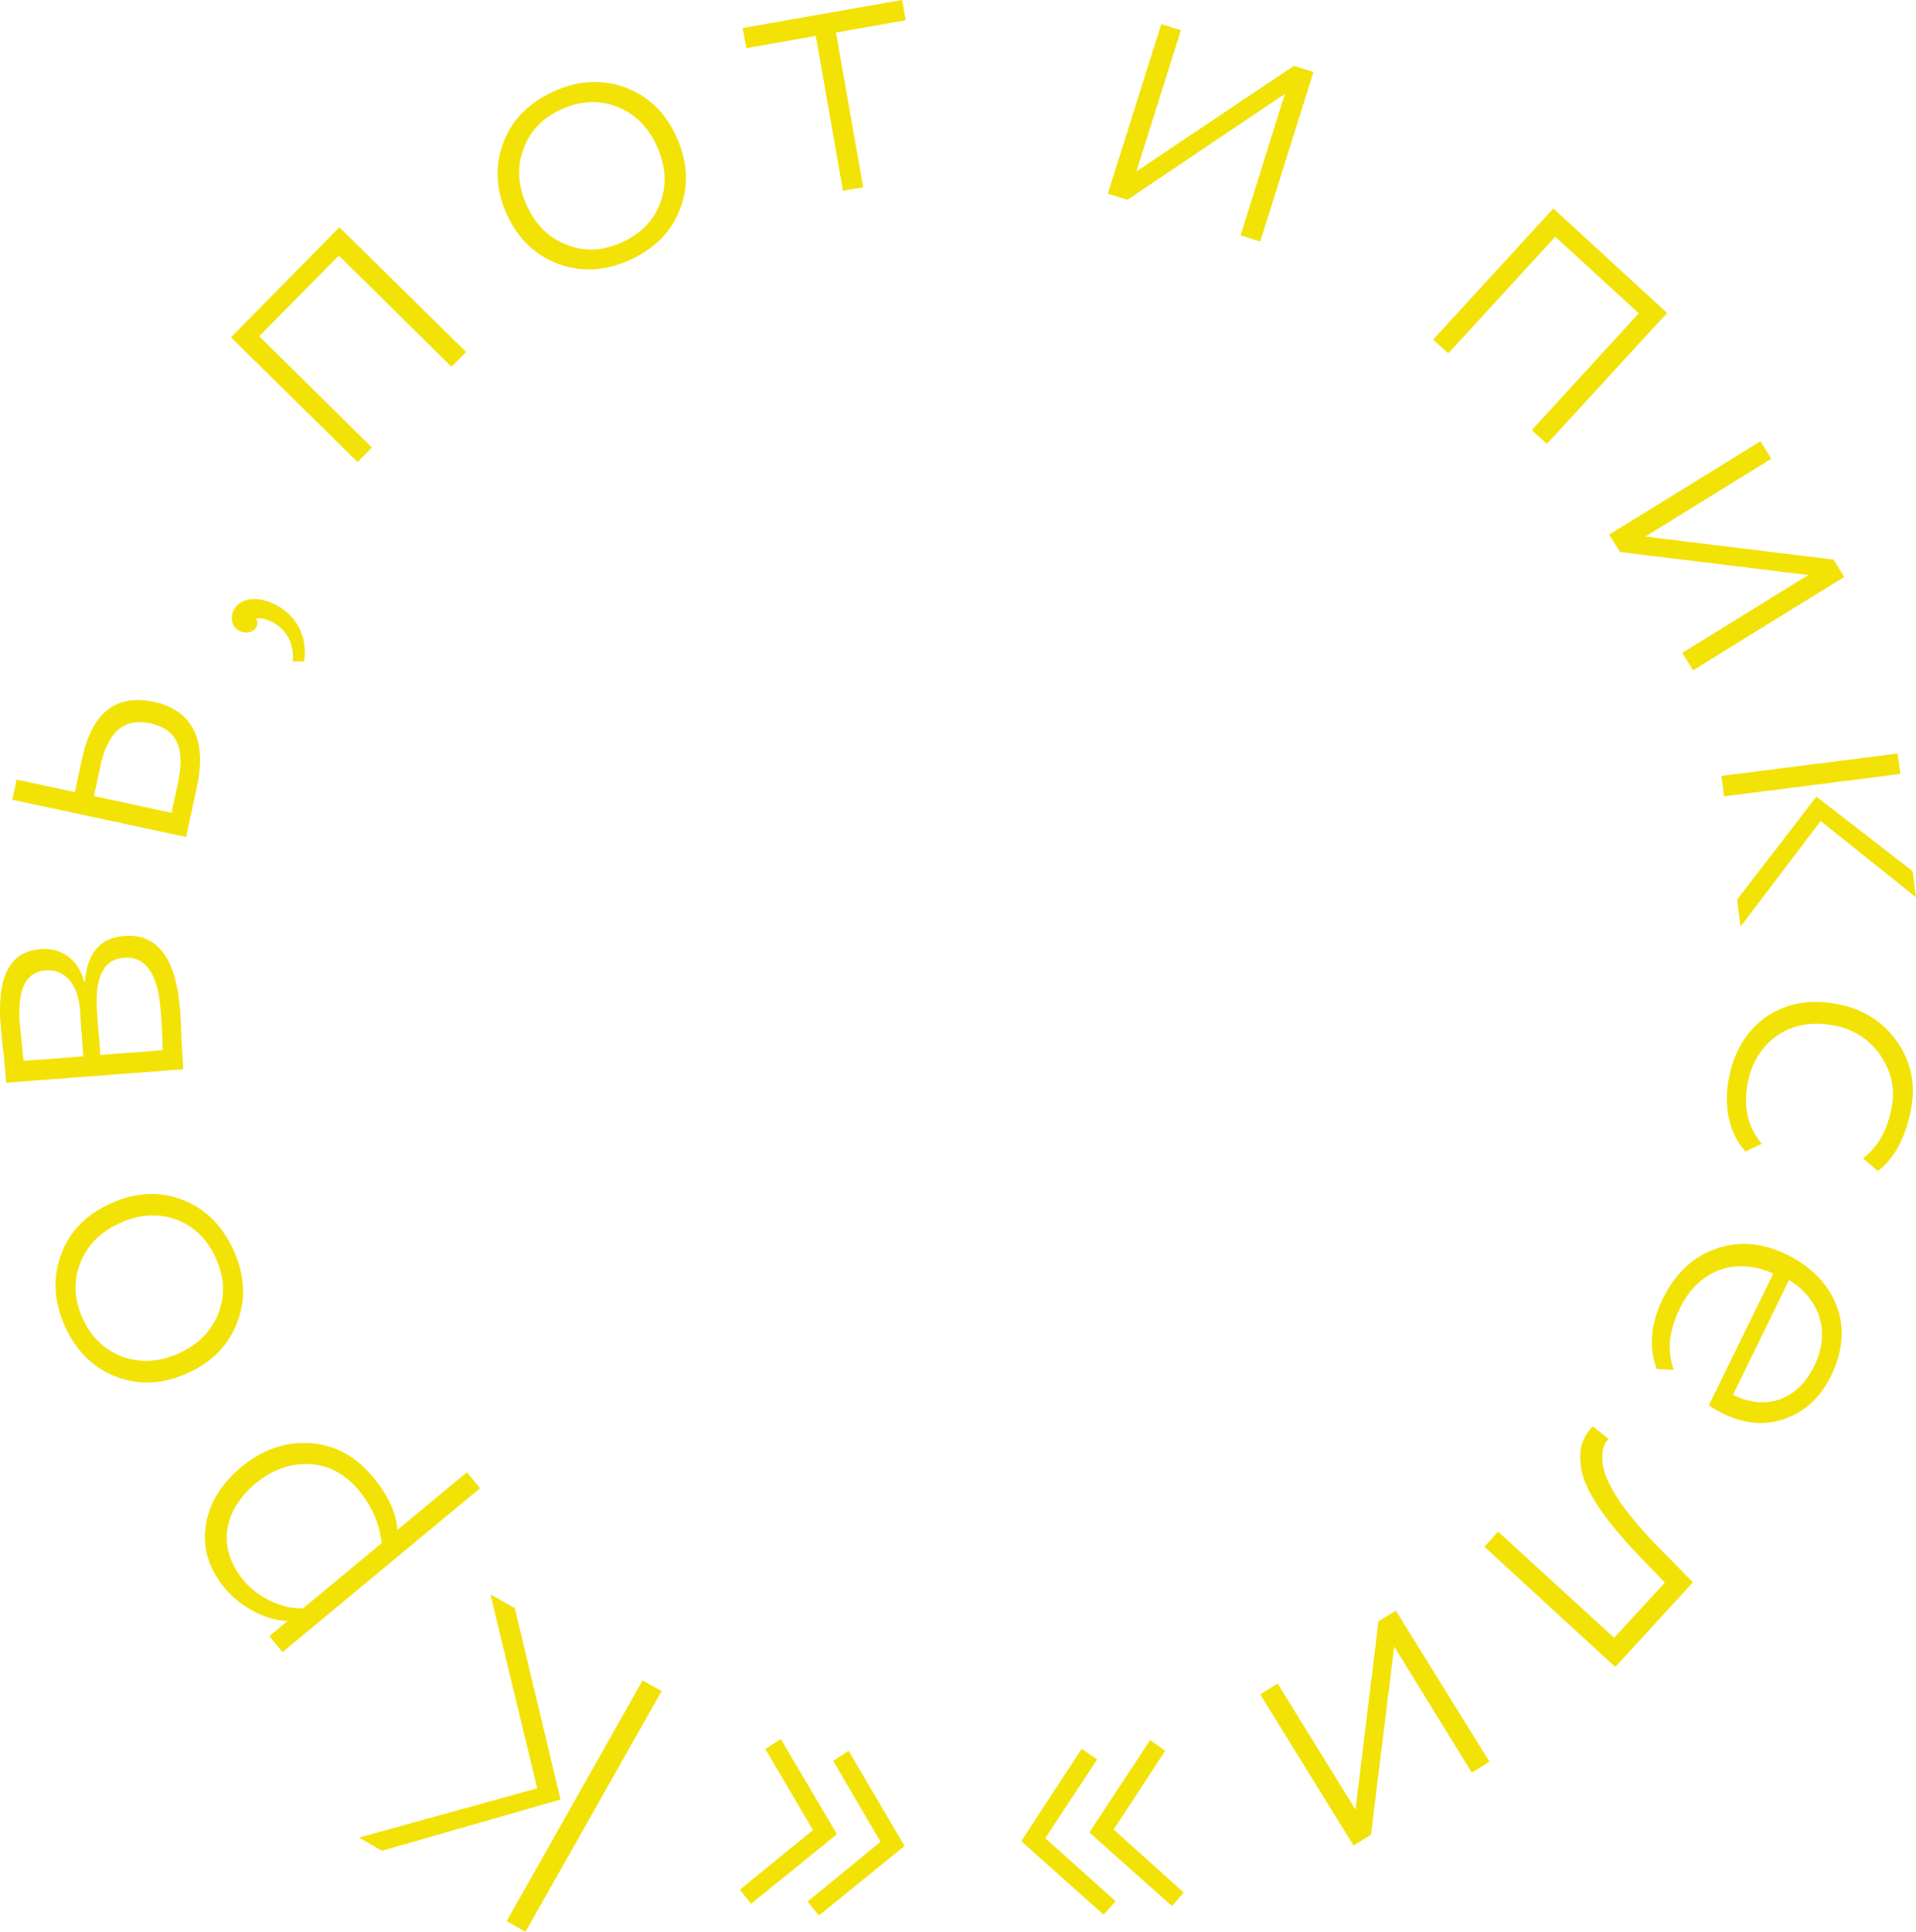 <?xml version="1.0" encoding="UTF-8"?> <!-- Creator: CorelDRAW X8 --> <svg xmlns="http://www.w3.org/2000/svg" xmlns:xlink="http://www.w3.org/1999/xlink" xml:space="preserve" width="68.449mm" height="69.016mm" style="shape-rendering:geometricPrecision; text-rendering:geometricPrecision; image-rendering:optimizeQuality; fill-rule:evenodd; clip-rule:evenodd" viewBox="0 0 6837 6894"> <defs> <style type="text/css"> <![CDATA[ .fil0 {fill:#F2E205;fill-rule:nonzero} ]]> </style> </defs> <g id="Слой_x0020_1">  <path class="fil0" d="M2731 6242l170 289 -261 213 40 50 304 -246 1 -5 -199 -337 -55 36zm242 42l169 289 -260 213 40 50 303 -246 1 -5 -198 -337 -55 36zm-1610 321l637 -183 -163 -683 -87 -49 167 692 -636 176 82 47zm930 -608l-485 859 67 38 486 -859 -68 -38zm-627 -743l-248 206c-4,-60 -33,-124 -88,-190 -63,-75 -137,-114 -225,-120 -88,-5 -170,24 -245,86 -72,61 -115,131 -126,210 -12,79 11,153 69,223 58,69 149,114 223,116l-65 54 47 57 705 -585 -47 -57zm-797 386c-96,-116 -74,-249 44,-347 60,-49 125,-72 193,-68 67,4 125,35 174,93 47,57 74,120 82,189l-281 233c-71,2 -158,-35 -212,-100zm-22 -922c31,-83 26,-169 -14,-257 -41,-89 -102,-149 -184,-180 -82,-31 -167,-26 -254,14 -88,39 -147,100 -177,182 -31,82 -26,168 14,257 40,88 102,149 184,180 82,30 167,26 254,-14 87,-39 146,-100 177,-182zm-77 -228c31,68 34,133 9,197 -25,64 -72,111 -141,143 -69,31 -136,35 -201,12 -65,-25 -112,-70 -142,-137 -31,-68 -34,-133 -9,-197 25,-64 71,-111 141,-143 70,-32 137,-36 201,-13 63,23 111,69 142,138zm-116 -674c-1,-18 -3,-49 -6,-96 -2,-46 -3,-83 -5,-111 -14,-188 -80,-278 -200,-269 -86,7 -132,61 -140,163l-3 1c-19,-80 -83,-123 -154,-117 -113,8 -157,99 -144,273 3,31 7,69 12,114 4,43 7,74 8,90l632 -48zm-308 -203c-9,-125 23,-190 96,-195 77,-6 122,57 131,188 4,41 6,87 8,142l-223 17 -12 -152zm-276 34c-8,-117 22,-179 93,-184 67,-5 115,48 122,139l12 168 -213 16c-5,-47 -10,-93 -14,-139zm633 -842c39,-181 -32,-274 -153,-300 -137,-29 -222,38 -257,202l-26 120 -208 -45 -15 72 620 133 39 -182zm-345 -71c26,-122 84,-172 177,-153 92,20 128,83 100,213l-23 107 -277 -60 23 -107zm497 -482c25,12 50,4 60,-15 5,-11 5,-21 -2,-29 20,-4 44,1 72,20 48,31 65,86 59,133l41 -1c13,-82 -23,-164 -106,-204 -65,-32 -125,-20 -145,21 -15,32 -5,62 21,75zm808 -996l-452 -445 -387 393 452 445 51 -52 -402 -397 284 -288 402 397 52 -53zm327 -315c82,31 168,27 257,-13 89,-40 149,-101 180,-183 31,-82 27,-167 -12,-254 -39,-88 -100,-147 -182,-178 -82,-31 -168,-27 -257,13 -88,40 -149,101 -180,183 -31,82 -27,167 12,255 40,87 100,146 182,177zm229 -76c-69,31 -134,34 -198,8 -64,-25 -111,-72 -142,-141 -31,-70 -35,-136 -11,-201 24,-65 70,-112 137,-142 68,-30 133,-33 197,-8 64,25 111,72 142,141 32,71 36,137 12,202 -23,63 -69,110 -137,141zm692 -737l97 553 72 -13 -97 -552 249 -44 -13 -72 -569 100 13 72 248 -44zm1674 207l-158 505 70 22 190 -605 -70 -22 -562 377 159 -504 -70 -22 -191 605 70 22 562 -378zm935 1249l429 -467 -406 -373 -429 468 54 49 382 -416 298 273 -382 417 54 49zm933 468l-450 278 39 62 539 -333 -38 -62 -672 -82 450 -278 -39 -62 -540 333 39 62 672 82zm372 1057l-343 -266 -283 367 12 97 286 -377 340 272 -12 -93zm-673 -267l629 -80 -9 -73 -629 80 9 73zm135 1240c-49,-58 -66,-128 -52,-209 13,-75 47,-133 102,-174 55,-40 122,-54 200,-41 74,13 131,48 171,105 40,57 55,118 43,186 -15,82 -48,143 -103,185l53 45c60,-45 101,-122 120,-229 15,-89 -4,-168 -56,-239 -52,-70 -123,-113 -215,-129 -98,-17 -181,0 -252,50 -70,52 -113,126 -130,224 -17,94 3,191 60,253l59 -27zm-314 807c-25,-67 -18,-140 21,-219 66,-136 195,-187 334,-125l-230 470c14,10 31,20 51,30 78,37 152,44 223,17 71,-26 124,-75 161,-150 44,-90 51,-174 20,-254 -31,-77 -89,-137 -175,-180 -90,-44 -175,-50 -256,-21 -82,29 -145,89 -189,179 -43,89 -50,171 -21,250l61 3zm501 -14c-59,121 -170,161 -290,103l200 -410c110,68 150,185 90,307zm-1177 645l467 429 277 -302 -138 -141c-137,-143 -184,-237 -185,-297 -2,-41 8,-58 22,-74l-57 -45c-38,42 -52,83 -40,153 11,71 78,175 202,305l96 100 -181 197 -414 -379 -49 54zm-460 938l-278 -450 -62 39 333 539 62 -38 83 -672 277 450 63 -39 -334 -539 -62 38 -82 672zm-1190 115l291 260 43 -48 -251 -225 185 -281 -55 -38 -214 327 1 5zm243 -31l292 260 42 -48 -250 -225 184 -281 -54 -38 -215 327 1 5z"></path> </g> </svg> 